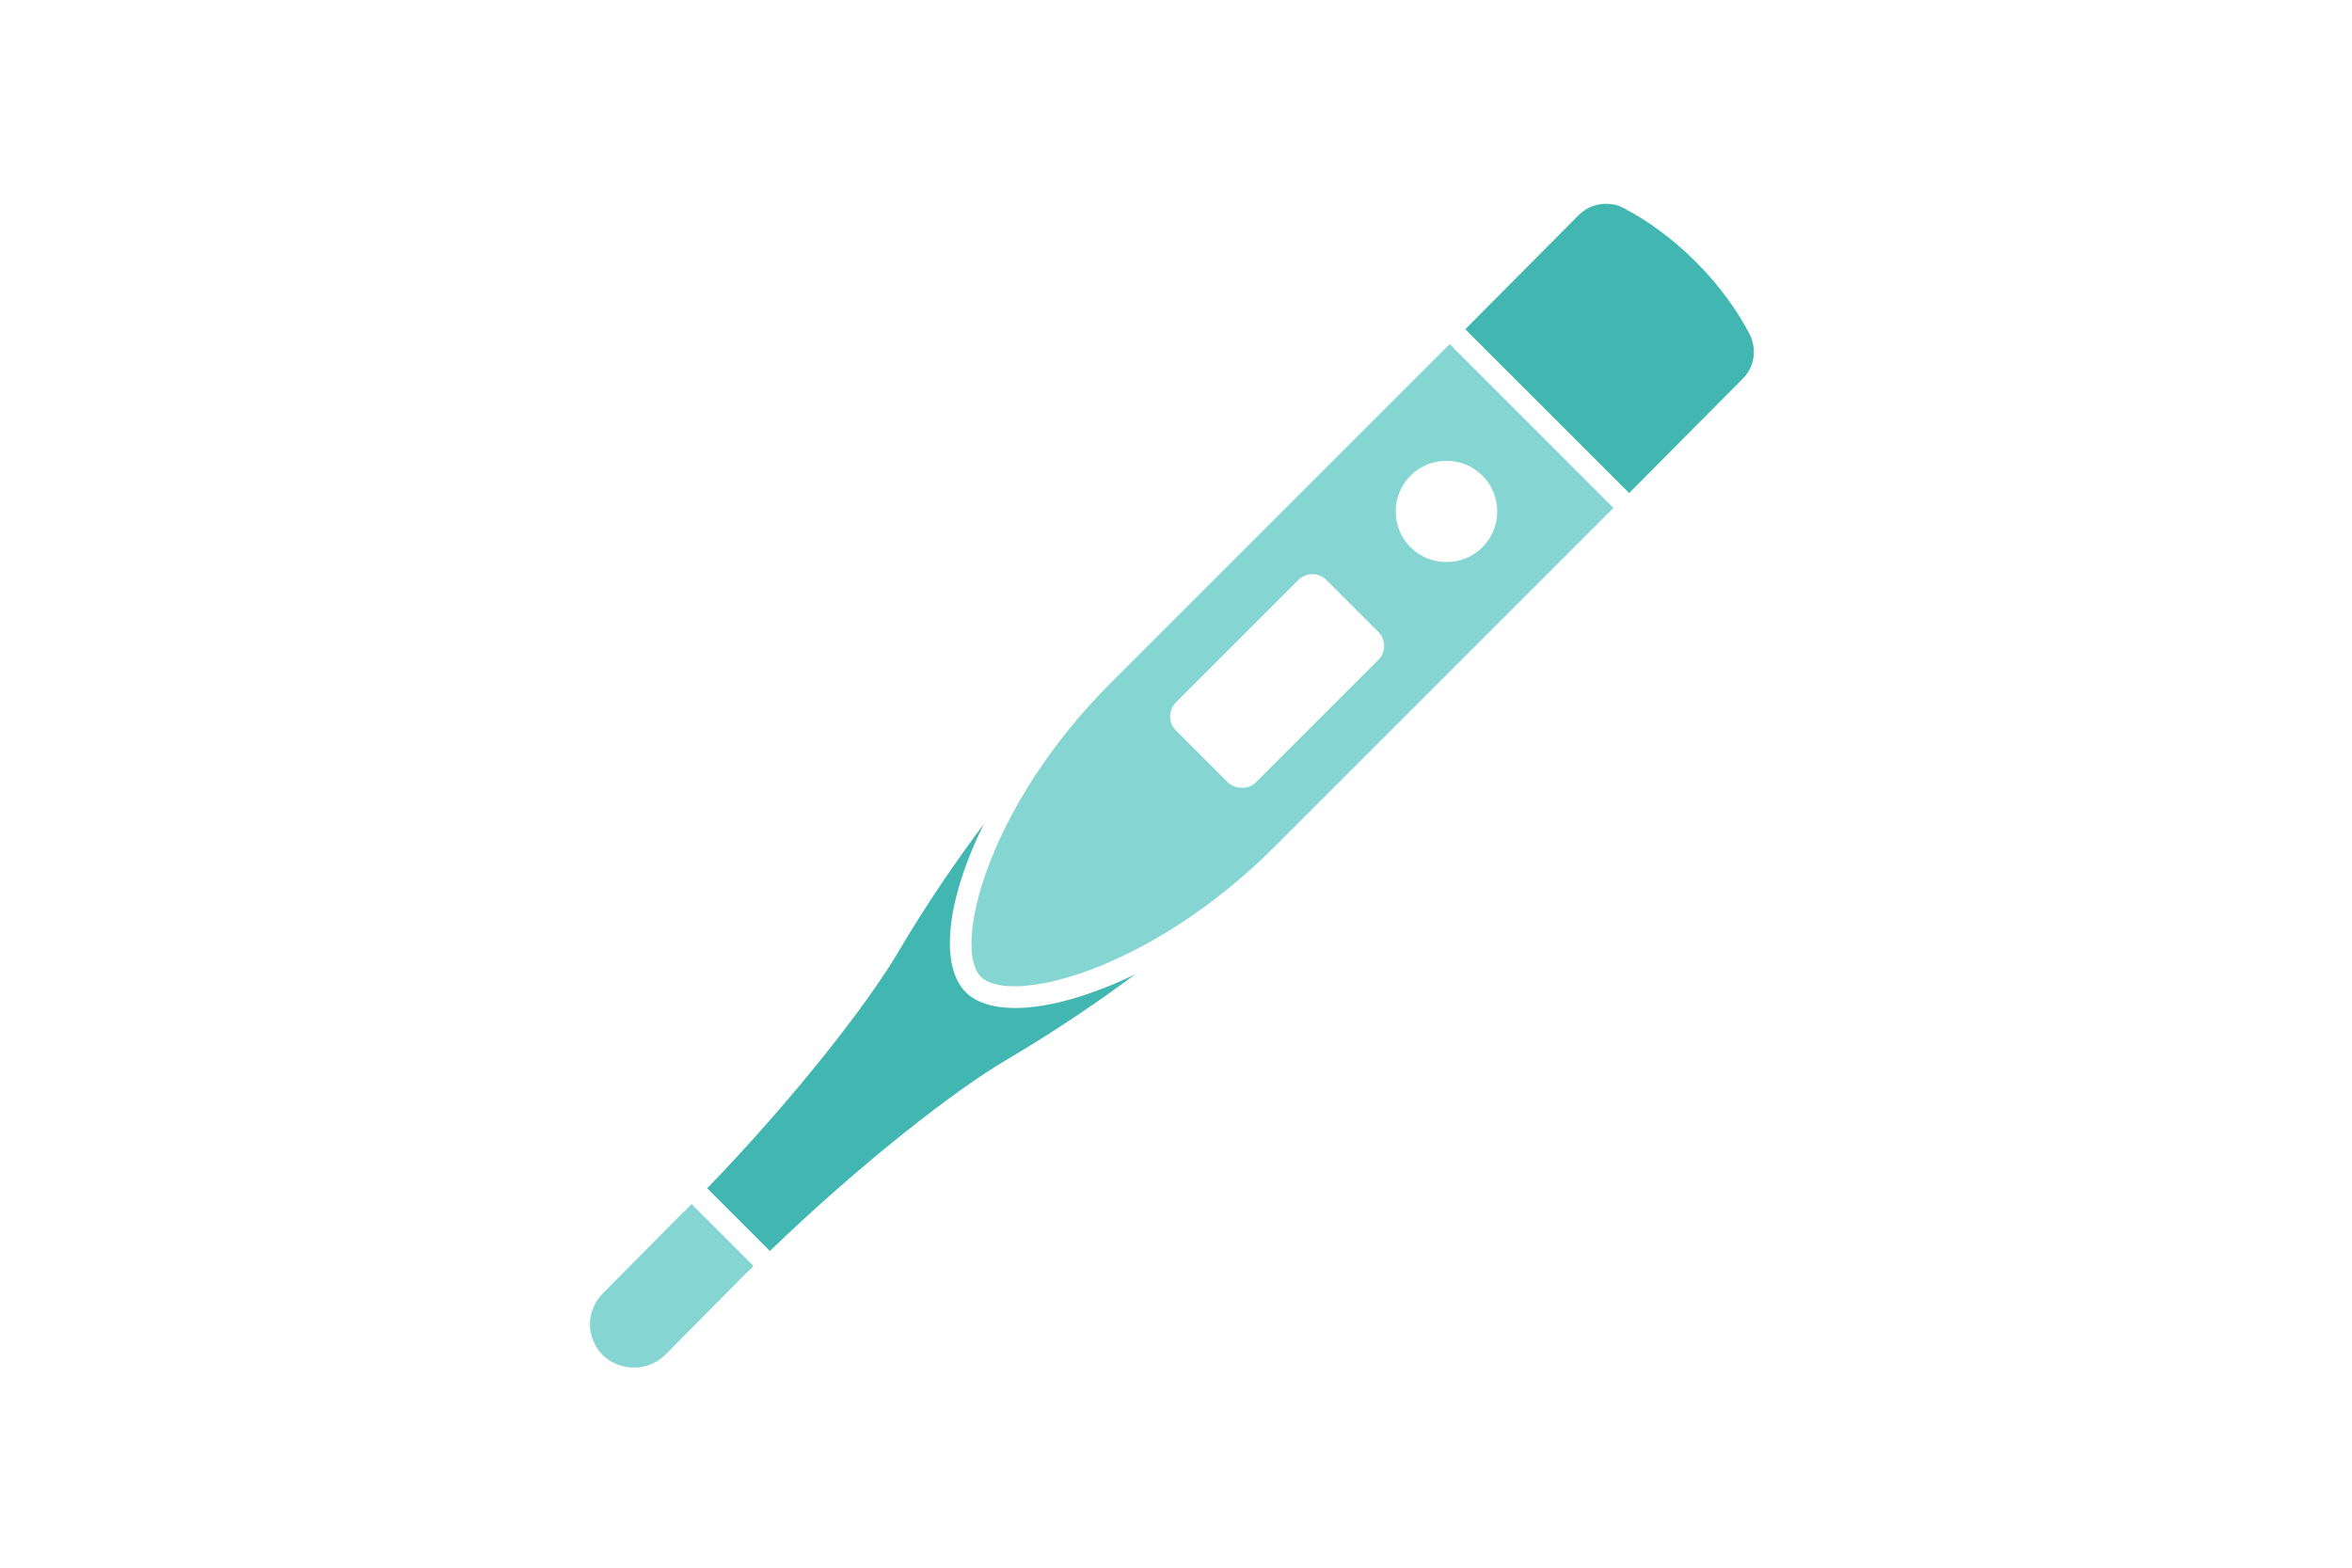 <?xml version="1.0" encoding="utf-8"?>
<!-- Generator: Adobe Illustrator 26.5.0, SVG Export Plug-In . SVG Version: 6.00 Build 0)  -->
<!DOCTYPE svg PUBLIC "-//W3C//DTD SVG 1.1//EN" "http://www.w3.org/Graphics/SVG/1.1/DTD/svg11.dtd">
<svg version="1.1" id="Layer_1" xmlns:x="http://ns.adobe.com/Extensibility/1.0/" xmlns:i="http://ns.adobe.com/AdobeIllustrator/10.0/" xmlns:graph="http://ns.adobe.com/Graphs/1.0/"
	 xmlns="http://www.w3.org/2000/svg" xmlns:xlink="http://www.w3.org/1999/xlink" x="0px" y="0px" viewBox="0 0 300 200"
	 style="enable-background:new 0 0 300 200;" xml:space="preserve">
<style type="text/css">
	.st0{fill:#42B7B1;}
	.st1{fill:#85D6D2;}
</style>
<g>
	<path class="st0" d="M128.4,135.2c6.6-3.9,12.1-7.7,16.4-10.9c-5.8,2.8-11.2,4.3-15.3,4.3c-2.8,0-5-0.7-6.3-2
		c-3.4-3.4-2.5-11.8,2.3-21.5c-3.2,4.3-7,9.7-10.9,16.3c-3.8,6.5-13.2,18.6-24.4,30.2l8,8C109.8,148.4,121.9,139,128.4,135.2z"/>
	<path class="st1" d="M84.8,172.9L95,162.6c0.4-0.4,0.8-0.7,1.1-1.1l-7.9-7.9c-0.4,0.4-0.7,0.8-1.1,1.1L76.9,165
		c-2.2,2.2-2.2,5.7,0,7.9C79.1,175,82.6,175,84.8,172.9z"/>
	<path class="st0" d="M222.3,48.3c1.5-1.5,1.8-3.7,0.9-5.6c-1.6-3.1-3.9-6.3-6.9-9.3s-6.2-5.3-9.3-6.9c-0.7-0.4-1.5-0.5-2.2-0.5
		c-1.2,0-2.5,0.5-3.4,1.4L186.9,42l20.9,20.9L222.3,48.3z"/>
	<path class="st1" d="M125.1,124.6c3.7,3.7,21.6-0.7,37.5-16.6l43.2-43.2l-20.9-20.9l-43.2,43.2C125.8,103,121.5,121,125.1,124.6z
		 M179.9,60.7c1.3-1.3,2.9-1.9,4.6-1.9c1.7,0,3.3,0.6,4.6,1.9c2.5,2.5,2.5,6.6,0,9.1c-1.3,1.3-2.9,1.9-4.6,1.9
		c-1.7,0-3.3-0.6-4.6-1.9C177.4,67.3,177.4,63.2,179.9,60.7z M150,89.6L165.6,74c1-1,2.6-1,3.6,0l6.6,6.6c1,1,1,2.6,0,3.6
		l-15.6,15.6c-0.5,0.5-1.1,0.7-1.8,0.7c-0.6,0-1.3-0.2-1.8-0.7l-6.6-6.6C149,92.2,149,90.6,150,89.6z"/>
</g>
</svg>
